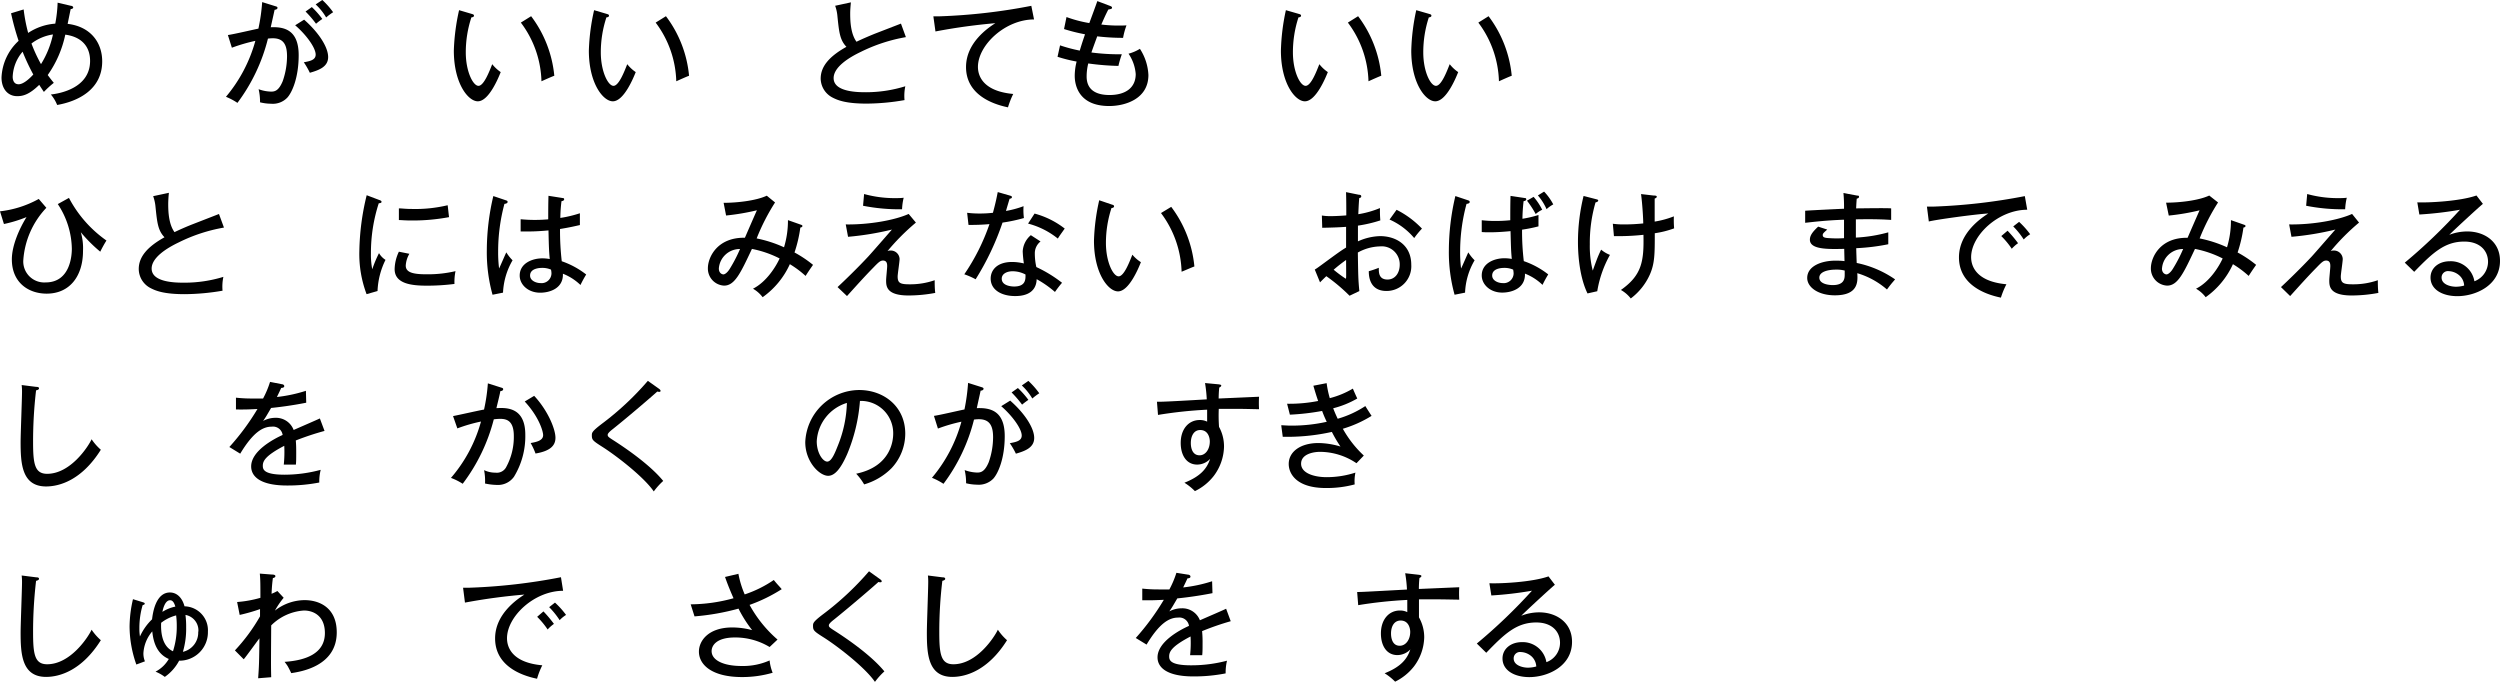 <svg xmlns="http://www.w3.org/2000/svg" width="476.77" height="130.04" viewBox="0 0 476.77 130.04"><path d="M4.51,1.8a31.33,31.33,0,0,0,.86,4.48,10.74,10.74,0,0,1,5.17-1.77,26.12,26.12,0,0,0,.45-4l2.55.6c.16,0,.42.11.42.33s-.35.29-.48.29c-.09.4-.49,2.38-.58,2.82,4.42.53,6.59,3.6,6.59,7.15,0,5.5-4.81,7.66-8.59,8.32a7.21,7.21,0,0,0-1.2-2c1.6-.17,7.48-1.17,7.48-6.41,0-2.93-1.84-4.62-4.73-5a20.71,20.71,0,0,1-3.35,7.7c.63.85.87,1.13,1.16,1.49a17.83,17.83,0,0,0-1.89,1.73c-.27-.4-.33-.49-.89-1.35C5.62,18,4.42,18.34,3.29,18.34c-1.82,0-3-1.42-3-3.55a10.06,10.06,0,0,1,3.26-7A48.67,48.67,0,0,1,2.11,2.53Zm-.2,8.06a7.79,7.79,0,0,0-1.89,4.77c0,.31.05,1.44,1.13,1.44S6,14.59,6.35,14.21A41,41,0,0,1,4.31,9.86ZM6,8.3a28.67,28.67,0,0,0,1.82,3.93,17.68,17.68,0,0,0,2.28-5.66A8.87,8.87,0,0,0,6,8.3Z"/><path d="M52.5,1.18c.24.06.42.13.42.31s-.13.33-.55.38c-.14.64-.2.91-.74,3.33,2.6-.12,5.33.51,5.33,5.32,0,4.31-1.26,7.09-2.15,8.08a3.81,3.81,0,0,1-3.13,1.18,8.71,8.71,0,0,1-2.09-.27,10.45,10.45,0,0,0-.27-2.5,7.3,7.3,0,0,0,2.38.46c.67,0,1.44-.11,2.22-2a14.65,14.65,0,0,0,.82-4.71c0-1.93-.47-3.46-2.69-3.46a7.47,7.47,0,0,0-.95.06,34.16,34.16,0,0,1-5.82,12.26,11.79,11.79,0,0,0-2.19-1.16A28.08,28.08,0,0,0,48.7,7.79,33.22,33.22,0,0,0,44.22,9.1l-.76-2.42c.94-.11,5-1.06,5.82-1.22A36.05,36.05,0,0,0,50,.4ZM58,3.75c2.8,2.47,4.58,5.24,4.58,7.13s-1.8,2.51-3.49,3a14.58,14.58,0,0,0-1.15-2c1.15-.22,2.26-.42,2.26-1.47,0-1.33-1.86-3.84-3.91-5.59Zm1.47-2.4a16.82,16.82,0,0,1,2,2.27,12.3,12.3,0,0,0-1.2.91,19.85,19.85,0,0,0-2-2.33Zm2-1.35a14.94,14.94,0,0,1,2.06,2.33,10.83,10.83,0,0,0-1.33,1,10.94,10.94,0,0,0-2-2.49Z"/><path d="M89.92,2.64c.31.09.47.14.47.36s-.29.31-.49.31A21.26,21.26,0,0,0,88.83,10c0,3.62,1.38,6.37,2.42,6.37s2.11-2.84,2.62-4.13a7.43,7.43,0,0,0,1.62,1.51c-.4,1-2.24,5.57-4.37,5.57-1.82,0-4.57-3.37-4.57-9.68a40.44,40.44,0,0,1,1-7.7Zm11.37.45a22.34,22.34,0,0,1,4.42,11.36c-.36.11-1.85.78-2.45,1.05A19.35,19.35,0,0,0,99.33,4.31Z"/><path d="M115.67,2.64c.31.09.47.14.47.36s-.29.31-.49.31A21.26,21.26,0,0,0,114.58,10c0,3.62,1.38,6.37,2.42,6.37s2.11-2.84,2.62-4.13a7.22,7.22,0,0,0,1.62,1.51c-.4,1-2.24,5.57-4.37,5.57-1.82,0-4.57-3.37-4.57-9.68a39.65,39.65,0,0,1,1-7.7ZM127,3.09a22.22,22.22,0,0,1,4.41,11.36c-.35.11-1.84.78-2.44,1.05a19.42,19.42,0,0,0-3.93-11.19Z"/><path d="M172.76,7.08a31.44,31.44,0,0,0-8.61,2.82c-2.33,1.11-5.17,2.91-5.17,5,0,2.69,4.73,2.69,6.21,2.69a25.37,25.37,0,0,0,7.46-1.14,8.87,8.87,0,0,0-.15,2.64,43.06,43.06,0,0,1-7.24.67c-3.93,0-5.48-.64-6.44-1.13A4.14,4.14,0,0,1,156.51,15c0-2.34,1.65-4.25,4.91-6.07-1.24-1.3-1.4-2.75-1.71-5.77a7.7,7.7,0,0,0-.44-2.06l3-.65c-.09,1-.13,1.51-.13,2.16,0,1.6.13,3.88,1.2,5.35,1.09-.53,2.62-1.18,3.57-1.56l4.91-1.9Z"/><path d="M197.2,3.71c-5.46,0-10.7,4.86-10.7,9.06,0,1.35.62,4.59,6.73,5.15a16.26,16.26,0,0,0-1,2.55c-3.48-.71-8-2.71-8-7.68,0-4.69,4.26-7.51,5.59-8.37A113.16,113.16,0,0,0,178.4,6L178,3.11c.43,0,.78,0,1.27,0a110.19,110.19,0,0,0,17.41-2Z"/><path d="M211.65,1.11c.29.11.42.18.42.36s-.08.24-.71.35c-.62,1.22-.84,1.75-1.33,2.86a28.41,28.41,0,0,0,4.8.16,13.63,13.63,0,0,0-.65,2.38,42.47,42.47,0,0,1-4.93-.29c-.46,1.26-.91,2.48-1.11,3.08a41.2,41.2,0,0,0,5.8.34,20.4,20.4,0,0,0-.65,2.22,48.59,48.59,0,0,1-5.75-.47,10.25,10.25,0,0,0-.31,2.49c0,2.73,2.05,3.53,4.36,3.53,3.08,0,5-1.4,5-4a7.94,7.94,0,0,0-1.37-3.88,8.07,8.07,0,0,0,2.17-.93,9.94,9.94,0,0,1,1.62,5c0,4.58-4.46,5.91-7.48,5.91-5.77,0-6.57-3.91-6.57-5.75a11.18,11.18,0,0,1,.36-2.73,28.76,28.76,0,0,1-3.64-.91l.48-2.18a29.85,29.85,0,0,0,3.76,1c.48-1.62.8-2.49,1-3.11a33.65,33.65,0,0,1-4-1l.47-2.29a24.16,24.16,0,0,0,4.35,1.15c.25-.66,1.33-3.59,1.53-4.19Z"/><path d="M247.65,2.64c.31.09.47.14.47.36s-.29.31-.49.31A21.45,21.45,0,0,0,246.57,10c0,3.62,1.37,6.37,2.42,6.37s2.11-2.84,2.62-4.13a7.22,7.22,0,0,0,1.62,1.51c-.4,1-2.25,5.57-4.38,5.57-1.82,0-4.57-3.37-4.57-9.68a40.44,40.44,0,0,1,.95-7.7ZM259,3.09a22.34,22.34,0,0,1,4.42,11.36c-.36.11-1.84.78-2.44,1.05a19.49,19.49,0,0,0-3.93-11.19Z"/><path d="M272.51,2.64c.32.09.47.14.47.36s-.29.31-.49.31A21.45,21.45,0,0,0,271.43,10c0,3.62,1.37,6.37,2.42,6.37s2.11-2.84,2.62-4.13a7.22,7.22,0,0,0,1.62,1.51c-.4,1-2.24,5.57-4.38,5.57-1.82,0-4.57-3.37-4.57-9.68a40.44,40.44,0,0,1,.95-7.7Zm11.37.45a22.34,22.34,0,0,1,4.42,11.36c-.36.11-1.84.78-2.44,1.05a19.49,19.49,0,0,0-3.93-11.19Z"/><path d="M8.84,39.63a16.08,16.08,0,0,0-4.4,10.06A4,4,0,0,0,8.7,53.86c4.78,0,5-5.33,5-6.42a15.78,15.78,0,0,0-2.68-8.52l2.13-1.18a23,23,0,0,0,7.15,8.13A22.59,22.59,0,0,0,19.12,48a28.1,28.1,0,0,1-3.71-3.71,10.7,10.7,0,0,1,.42,3.57C15.83,52.6,13.34,56,8.9,56c-3.46,0-6.64-2.1-6.64-6.54,0-2.78,1.58-6.11,2.8-8.06A25.07,25.07,0,0,1,.75,42.72L0,40.3a19.72,19.72,0,0,0,7.39-2.36Z"/><path d="M42.71,43.4a31.33,31.33,0,0,0-8.61,2.82c-2.33,1.11-5.18,2.91-5.18,5,0,2.69,4.73,2.69,6.22,2.69A25.31,25.31,0,0,0,42.6,52.8a9,9,0,0,0-.16,2.64,43.87,43.87,0,0,1-7.23.66c-3.93,0-5.49-.64-6.44-1.13a4.13,4.13,0,0,1-2.31-3.66c0-2.33,1.64-4.24,4.91-6.06-1.25-1.31-1.4-2.76-1.71-5.77a8.19,8.19,0,0,0-.45-2.07l3-.64a21.49,21.49,0,0,0-.13,2.15c0,1.6.13,3.88,1.2,5.35,1.08-.53,2.61-1.18,3.57-1.55l4.91-1.91Z"/><path d="M72.28,38.12c.31.11.48.18.48.38s-.26.24-.53.27a30.77,30.77,0,0,0-1.49,9.58,14.45,14.45,0,0,0,.25,3,24,24,0,0,1,1.29-3.08,3.72,3.72,0,0,0,1.24,1.29A14.59,14.59,0,0,0,72,55.5l-2.09.6a21.73,21.73,0,0,1-1.38-8.23,47.38,47.38,0,0,1,1.4-10.64ZM78.07,48.4a5,5,0,0,0-.69,2.26c0,1.38,1.6,1.65,4,1.65a23.1,23.1,0,0,0,5.49-.6,10.21,10.21,0,0,0-.2,2.44,41.1,41.1,0,0,1-5.22.33c-2.71,0-6.19-.26-6.19-3.15A8.07,8.07,0,0,1,76.07,48Zm-2-8.66c.6,0,1.27.11,2.4.11a26.56,26.56,0,0,0,6.9-.71c.07.45.22,2,.27,2.27a37.66,37.66,0,0,1-7.2.64c-1.08,0-1.79-.07-2.37-.09Z"/><path d="M96.51,38.21c.25.09.29.13.29.31s-.17.31-.6.36A34.81,34.81,0,0,0,95,48a24.68,24.68,0,0,0,.18,3.2c.24-.47,1.15-2.62,1.38-3.07a8,8,0,0,0,1.19,1.51,13.44,13.44,0,0,0-1.82,6.17l-2,.4a30.29,30.29,0,0,1-1.09-8.48,45.35,45.35,0,0,1,1.24-10.34Zm10.82-.44c.22,0,.26.13.26.22,0,.29-.31.33-.51.38a27.56,27.56,0,0,0-.22,3.19,22.67,22.67,0,0,0,3.73-.89l0,2.25c-.69.15-1.84.44-3.79.75a51.8,51.8,0,0,0,.33,6.15,15.9,15.9,0,0,1,4.66,2.53,22.12,22.12,0,0,0-1.09,2,10.15,10.15,0,0,0-3.35-2.15c.11,2.8-2.51,3.62-4.33,3.62-2.35,0-3.91-1.58-3.91-3.27,0-2.35,2.42-3.28,4.31-3.28a7.82,7.82,0,0,1,1.42.13c-.13-1.49-.16-1.89-.24-5.46-1.38.13-2.64.2-3.64.2-.71,0-1.18,0-1.67,0V41.81c.67.06,1.49.13,2.69.13s2.08-.07,2.57-.11c0-1.2,0-3,.05-4.49ZM103.4,51.09c-.29,0-2.31,0-2.31,1.46,0,1,1.19,1.44,2,1.44a1.89,1.89,0,0,0,2.08-1.84,3.45,3.45,0,0,0-.09-.73A4.05,4.05,0,0,0,103.4,51.09Z"/><path d="M152.79,42.87c.13.05.24.09.24.25s-.29.28-.4.28a25.51,25.51,0,0,1-1.11,4.75,22.38,22.38,0,0,1,3.53,2.36c-.8,1.15-.89,1.29-1.42,2.11a18.76,18.76,0,0,0-3-2.24,15.6,15.6,0,0,1-5.19,6.3,6.07,6.07,0,0,0-1.84-1.62c2.59-1.31,4.37-4.22,5.08-5.77a20,20,0,0,0-5.28-1.82c-2.16,4.59-3.27,7-5.31,7A3.25,3.25,0,0,1,135,51.15c0-2.06,1.76-5.9,7.06-5.81.76-1.76,2.07-4.76,2.29-5.24a43.73,43.73,0,0,1-5.88,1L138,38.68c2.55,0,6.19-.4,8.23-1.36l1.58,1.29a39.93,39.93,0,0,0-3.51,6.86,23.87,23.87,0,0,1,5.22,1.69,17.61,17.61,0,0,0,.75-5.18Zm-15.7,8.33c0,.88.6,1.13.87,1.13s.77-.33,1.24-1.11a28.49,28.49,0,0,0,1.93-3.73A4,4,0,0,0,137.09,51.2Z"/><path d="M174.67,42.45a42.16,42.16,0,0,0-5.42,5.44,1.23,1.23,0,0,1,.51-.11,1.68,1.68,0,0,1,1.8,1.6c0,.53-.37,2.86-.37,3.35,0,1.24.48,1.49,2.26,1.49a14.17,14.17,0,0,0,4.8-.78c0,.47,0,1.66.11,2.42a27.56,27.56,0,0,1-5.09.49c-4.28,0-4.28-1.8-4.28-2.93,0-.4.2-2.27.2-2.64s0-1.09-.8-1.09c-.51,0-.84.31-1.91,1.42-1.55,1.57-3.24,3.46-4.95,5.35l-1.8-1.71c1.29-1.2,3.82-3.64,5.88-5.86.74-.8,3.85-4.38,4.49-5.11a54.85,54.85,0,0,1-8.37,1.38l-.44-2.36c4.37.07,9.32-.79,12-2ZM164.79,37a21.92,21.92,0,0,0,6.35.78,8.72,8.72,0,0,0,1.2-.07,11,11,0,0,0-.31,2.2,35.62,35.62,0,0,1-7.44-.67Z"/><path d="M184.44,40.58a18.49,18.49,0,0,0,2.35.14,21.74,21.74,0,0,0,2.57-.14c.58-2.13.76-3.17.92-3.95l2.39.69c.2.07.31.11.31.29s-.2.27-.44.29c-.11.35-.6,2-.69,2.33a18.68,18.68,0,0,0,3.35-.91,11.55,11.55,0,0,0,.07,2.26,30.38,30.38,0,0,1-4.08.87,51,51,0,0,1-5.13,10.81,13.8,13.8,0,0,0-2.16-.95,39.77,39.77,0,0,0,4.8-9.57,39.46,39.46,0,0,1-4,.15Zm14,5.47a2.84,2.84,0,0,0-1.09,2.3,11.56,11.56,0,0,0,.29,2.58,25,25,0,0,1,4.9,3,19.29,19.29,0,0,0-1.35,1.75,19.77,19.77,0,0,0-3.49-2.44c-.09,3.22-3.35,3.22-4.13,3.22-2.53,0-4.64-1.15-4.64-3.33,0-1.62,1.22-3.17,4.09-3.17a9.78,9.78,0,0,1,2.24.28,21.46,21.46,0,0,1-.22-2.3,4.33,4.33,0,0,1,1.55-3.09Zm-5.31,5.68c-1.09,0-2.09.47-2.09,1.42,0,1.49,2.22,1.49,2.36,1.49,2.22,0,2.19-1.38,2.17-2.29A5.33,5.33,0,0,0,193.14,51.73Zm4.17-11a16.15,16.15,0,0,1,5.75,2.86c-.75,1.07-1,1.38-1.31,1.91a15.16,15.16,0,0,0-5.68-2.86Z"/><path d="M212,39c.31.09.46.14.46.36s-.29.31-.49.31a21.45,21.45,0,0,0-1.06,6.66c0,3.62,1.37,6.37,2.42,6.37s2.11-2.84,2.62-4.13A7,7,0,0,0,217.58,50c-.4,1-2.24,5.57-4.37,5.57-1.83,0-4.58-3.37-4.58-9.67a39.64,39.64,0,0,1,1-7.71Zm11.36.45a22.37,22.37,0,0,1,4.42,11.37c-.36.11-1.84.77-2.44,1a19.52,19.52,0,0,0-3.93-11.19Z"/><path d="M259.15,37.14c.25,0,.45.07.45.31s-.23.29-.38.32c-.05.51-.11,1.37-.18,3.08a18.28,18.28,0,0,0,4.13-1.17,22.3,22.3,0,0,0,.07,2.35,26.1,26.1,0,0,1-4.27,1l0,3a10.78,10.78,0,0,1,4.22-1c3,0,5.95,1.66,5.95,5.46a4.71,4.71,0,0,1-4.73,5c-3.31,0-3.37-3-3.37-3.77a18,18,0,0,0,1.91-.65c0,.74-.09,2.24,1.66,2.24,1.42,0,2.33-1.22,2.33-2.84a3.43,3.43,0,0,0-3.77-3.48,9.06,9.06,0,0,0-4.22,1.17c.07,4.36.07,5.09.29,7.35l-1.87.89a33.7,33.7,0,0,0-4.43-3.73c-.4.38-.72.69-1.2,1.18l-1-2.44c.44-.27.73-.49,1.2-.83,3.35-2.46,3.73-2.73,4.77-3.37,0-1.78,0-2,0-3.95-1.51.11-3,.15-4.55.18l-.07-2.34a9.58,9.58,0,0,0,1.66.12c1.07,0,2.36-.09,3-.14,0-1.48,0-3-.05-4.44Zm-4.81,14.3a24.62,24.62,0,0,0,2.3,1.71c.11,0,.09-.35.07-3.57A28.05,28.05,0,0,0,254.34,51.44Zm12-11.43a17.54,17.54,0,0,1,4.84,3.59,16.29,16.29,0,0,0-1.48,1.8A13,13,0,0,0,265,41.87Z"/><path d="M280,38.21c.19.07.28.11.28.31s-.17.31-.6.36A34.81,34.81,0,0,0,278.46,48a24.68,24.68,0,0,0,.18,3.2c.25-.47,1.16-2.62,1.38-3.07a8.05,8.05,0,0,0,1.2,1.51,13.19,13.19,0,0,0-1.82,6.17l-2,.4a30.29,30.29,0,0,1-1.09-8.48,45.35,45.35,0,0,1,1.24-10.34Zm10.81-.44c.22,0,.26.13.26.22,0,.29-.31.33-.51.38a33.26,33.26,0,0,0-.22,3.35A20.7,20.7,0,0,0,293.4,41l0,2.17a29.29,29.29,0,0,1-3.13.63,48.67,48.67,0,0,0,.33,6,15.78,15.78,0,0,1,4.66,2.53,22.12,22.12,0,0,0-1.09,2,10.15,10.15,0,0,0-3.35-2.15c.11,2.8-2.51,3.62-4.33,3.62-2.35,0-3.91-1.58-3.91-3.27,0-2.35,2.42-3.28,4.31-3.28a7.82,7.82,0,0,1,1.42.13c-.15-1.6-.15-2-.24-5.3-1.29.13-2.75.22-3.89.22-.66,0-1.13,0-1.6-.05V42a22.6,22.6,0,0,0,2.6.14,27.92,27.92,0,0,0,2.84-.14c0-1.35,0-3.33.05-4.64Zm-3.93,13.32c-.29,0-2.31,0-2.31,1.46,0,1,1.2,1.44,2,1.44a1.89,1.89,0,0,0,2.09-1.84,4.27,4.27,0,0,0-.09-.73A4.07,4.07,0,0,0,286.88,51.09Zm5.59-13.55A11.37,11.37,0,0,1,294.11,40a5.25,5.25,0,0,0-1.24.82,18.79,18.79,0,0,0-1.66-2.55Zm2-1a10.73,10.73,0,0,1,1.75,2.44,6.39,6.39,0,0,0-1.28.91,10.53,10.53,0,0,0-1.65-2.62Z"/><path d="M304.44,38c.24.07.35.09.35.27s-.35.31-.51.33a27.71,27.71,0,0,0-1.09,8,18.89,18.89,0,0,0,.56,5c.11-.26.15-.44.71-1.93a22.07,22.07,0,0,1,.89-2.06,5.82,5.82,0,0,0,1.68,1,21.18,21.18,0,0,0-2.42,6.93l-1.86.42c-1.78-3.66-1.82-8.7-1.82-9.79A36.92,36.92,0,0,1,302,37.37Zm10.92-.71c.46,0,.6.07.6.24s-.25.29-.4.34c0,3.08,0,3.44,0,4.39a17.81,17.81,0,0,0,3.66-1,19.12,19.12,0,0,0,.05,2.29,18.48,18.48,0,0,1-3.69.93c0,3.93,0,5.77-.95,7.9A11.66,11.66,0,0,1,311,56.92a6.23,6.23,0,0,0-1.88-1.62c4-2.82,4.41-5.46,4.3-10.52a45.45,45.45,0,0,1-5.63.25l-.21-2.36a14.63,14.63,0,0,0,2.18.13,35.73,35.73,0,0,0,3.62-.19c0-.83-.16-3.69-.42-5.6Z"/><path d="M354.18,37.3c.2,0,.35,0,.35.24s-.31.31-.44.36c-.07.93-.09,1.42-.11,1.84,1.06,0,5.73-.09,6.68,0v2.2c-1.15-.07-2.77-.18-6.73-.11,0,.11,0,2.42,0,3.48a28.3,28.3,0,0,0,6.18-1v2.27a39.24,39.24,0,0,1-6.11.75c0,.45.07,2.42.09,2.82a19.79,19.79,0,0,1,7.32,3.13c-.73.85-.86,1-1.55,1.93a15.22,15.22,0,0,0-5.66-3.11c.09,1.54.27,4.22-4.28,4.22-3.2,0-5.27-1.55-5.27-3.31,0-2.35,2.91-3.3,5.33-3.3.47,0,1.2,0,1.78.09,0-.29-.05-1.91-.05-2.34-3.13.07-6.55.14-6.55-1.75,0-.78.47-1.46,1.58-2.49l1.73.56c-.78.69-.86.78-.86,1.07,0,.48.55.53,1.31.57a20.45,20.45,0,0,0,2.75,0c0-.55,0-3,0-3.52-3.59.13-6,.44-7.41.59v-2.3c1.15-.09,6.35-.34,7.41-.38a28.67,28.67,0,0,0-.11-3Zm-4.06,14.12c-1.51,0-3.16.4-3.16,1.53,0,1.31,2.07,1.42,2.56,1.42,2.28,0,2.28-1.35,2.28-2.06,0-.27,0-.47,0-.71A6,6,0,0,0,350.12,51.42Z"/><path d="M386.61,40c-5.46,0-10.7,4.86-10.7,9.06,0,1.35.62,4.59,6.73,5.15a15.32,15.32,0,0,0-1.05,2.55c-3.48-.71-8-2.71-8-7.68,0-4.68,4.26-7.5,5.59-8.37-2.62.16-10,1.18-11.34,1.53l-.36-2.84c.42,0,.78,0,1.27,0a111.24,111.24,0,0,0,17.4-2ZM382.86,44a23.73,23.73,0,0,1,2,2.38,6.91,6.91,0,0,0-1.2,1.06,15.32,15.32,0,0,0-2-2.42Zm2.2-1.69a16.47,16.47,0,0,1,2.11,2.36,5.93,5.93,0,0,0-1.23,1,14.91,14.91,0,0,0-2-2.49Z"/><path d="M428,42.87c.13.05.24.09.24.25s-.29.28-.4.28a25.51,25.51,0,0,1-1.11,4.75,22.38,22.38,0,0,1,3.53,2.36c-.8,1.15-.89,1.29-1.42,2.11a19,19,0,0,0-3-2.24,15.63,15.63,0,0,1-5.2,6.3,6.07,6.07,0,0,0-1.84-1.62c2.6-1.31,4.37-4.22,5.08-5.77a20,20,0,0,0-5.28-1.82c-2.16,4.59-3.27,7-5.31,7a3.25,3.25,0,0,1-3.1-3.31c0-2.06,1.75-5.9,7-5.81.76-1.76,2.07-4.76,2.29-5.24a43.46,43.46,0,0,1-5.88,1l-.51-2.46c2.55,0,6.19-.4,8.23-1.36L423,38.61a39.93,39.93,0,0,0-3.51,6.86,23.87,23.87,0,0,1,5.22,1.69,17.61,17.61,0,0,0,.75-5.18Zm-15.7,8.33c0,.88.6,1.13.87,1.13s.77-.33,1.24-1.11a27.26,27.26,0,0,0,1.93-3.73A4,4,0,0,0,412.31,51.2Z"/><path d="M449.89,42.45a41.51,41.51,0,0,0-5.41,5.44,1.16,1.16,0,0,1,.51-.11,1.68,1.68,0,0,1,1.79,1.6c0,.53-.37,2.86-.37,3.35,0,1.24.49,1.49,2.26,1.49a14.17,14.17,0,0,0,4.8-.78c0,.47,0,1.66.11,2.42a27.56,27.56,0,0,1-5.09.49c-4.28,0-4.28-1.8-4.28-2.93,0-.4.2-2.27.2-2.64s0-1.09-.8-1.09c-.51,0-.84.31-1.91,1.42-1.55,1.57-3.24,3.46-4.95,5.35L435,54.75c1.29-1.2,3.82-3.64,5.89-5.86.73-.8,3.84-4.38,4.48-5.11A54.85,54.85,0,0,1,437,45.16l-.44-2.36c4.37.07,9.32-.79,12-2ZM440,37a21.92,21.92,0,0,0,6.35.78,8.72,8.72,0,0,0,1.2-.07,11.74,11.74,0,0,0-.31,2.2,35.62,35.62,0,0,1-7.44-.67Z"/><path d="M473.51,38.88c-.8.64-5.7,5.17-6.41,5.9a9.58,9.58,0,0,1,3.44-.64c3.17,0,6.23,1.86,6.23,5.61,0,4.71-4.68,6.73-8.14,6.73-2.87,0-5.11-1.29-5.11-3.55,0-1.8,1.53-3.11,3.71-3.11a4.57,4.57,0,0,1,4.66,3.82,4,4,0,0,0,2.6-3.69c0-2.17-1.58-3.88-4.53-3.88-3.73,0-6,2.11-9.55,5.77l-1.8-1.75A103.36,103.36,0,0,0,469.14,40a68.07,68.07,0,0,1-7.75.91L461,38.59c2.09.09,8.15-.2,11.28-1.31ZM469,52.51a3.24,3.24,0,0,0-2-.8,1.21,1.21,0,0,0-1.37,1.22c0,1.38,1.82,1.75,2.71,1.75a5.8,5.8,0,0,0,1.59-.22A2.71,2.71,0,0,0,469,52.51Z"/><path d="M6.91,73.78c.33,0,.53.06.53.29s-.34.33-.56.37a83.34,83.34,0,0,0-.57,9.82c0,4.13.28,6.1,2.68,6.1,4.44,0,7.82-5.15,8.48-6.59a10.28,10.28,0,0,0,1.76,2c-3.64,5.82-7.91,7-10.44,7-4.66,0-4.86-4.42-4.86-8.51,0-1.51.27-8.19.27-9.56a9.61,9.61,0,0,0-.07-1.27Z"/><path d="M53.74,73.27c.13,0,.47.09.47.37,0,.07,0,.32-.58.34-.18.4-.35.77-.82,1.73a28.19,28.19,0,0,0,5.53-1.18l.06,2.27c-2.77.55-5.28.86-6.7,1-.73,1.24-1,1.75-1.53,2.48a5,5,0,0,1,2.35-.6A3.59,3.59,0,0,1,56,82c1.66-.73,4.3-1.87,5-2.2l.89,2.38A52.94,52.94,0,0,0,56.41,84c.08.83.08,1.69.08,2.38,0,1,0,1.62-.06,2.22-.38,0-1.49,0-2.31,0a23.78,23.78,0,0,0,.09-3.58c-3.62,1.89-4.09,2.91-4.09,3.8,0,.69.16,1.71,4.18,1.71a26.62,26.62,0,0,0,6.86-.93,9.18,9.18,0,0,0-.27,2.42,31.52,31.52,0,0,1-6.13.57c-5.06,0-6.86-1.68-6.86-3.64,0-2.93,4.2-5.19,6-6a1.85,1.85,0,0,0-2.09-1.58c-1.64,0-3.5,1-6,5.15l-2.07-1.27A45.81,45.81,0,0,0,49.1,78c-1.8.09-2.35.11-4.1.09V75.84a27.39,27.39,0,0,0,3.1.16c.89,0,1.62,0,2.07,0a17.93,17.93,0,0,0,1.33-3.17Z"/><path d="M95.56,73.91c.25.07.4.13.4.31s-.13.33-.55.38c0,.26-.63,2.75-.74,3.24,1.91-.11,5.51-.2,5.51,5.08a14.81,14.81,0,0,1-2.16,8,3.74,3.74,0,0,1-3.26,1.56,11.73,11.73,0,0,1-2.26-.27,10.83,10.83,0,0,0-.18-2.55,5,5,0,0,0,2.18.48,2,2,0,0,0,2-1,12,12,0,0,0,1.49-6c0-2.84-1.29-3.26-2.58-3.26a9.77,9.77,0,0,0-1.24.09,34.54,34.54,0,0,1-5.93,12.29A11.22,11.22,0,0,0,86,91.14a27.61,27.61,0,0,0,5.73-10.75,30.23,30.23,0,0,0-4.51,1.31l-.82-2.35c1-.18,5.06-1.11,5.91-1.24a34.29,34.29,0,0,0,.73-5Zm6.31,1.58c2.59,2.77,4.06,6.32,4.06,8,0,1.4-.87,2.51-3.8,3a13.21,13.21,0,0,0-.93-2c1.11-.2,2.38-.46,2.38-1.51,0-.75-.83-3.53-3.51-6.41Z"/><path d="M125.66,74.13c.16.11.31.27.31.38s0,.22-.27.22a1.82,1.82,0,0,1-.35-.06c-.69.64-5.37,4.68-8.46,7.14-.4.31-1,.8-1,1.11s.11.43,1.16,1.09c1.66,1.07,6.75,4.42,9.43,7.71a13.08,13.08,0,0,0-1.8,2c-1.82-2.66-6.79-6.55-9.63-8.39-2-1.27-2.18-1.42-2.18-2.29,0-.51,0-.75,1.82-2.15a55,55,0,0,0,8.86-8.26Z"/><path d="M163.28,90.34c6.62-1.38,7.06-6.33,7.06-7.62A6.15,6.15,0,0,0,164,76.46a32.49,32.49,0,0,1-2.44,10.15c-1.2,2.73-2.35,4.13-3.62,4.13-1.66,0-4.37-2.67-4.37-6.42a10.37,10.37,0,0,1,10.28-9.94c4.68,0,8.79,3.13,8.79,8.32a9.66,9.66,0,0,1-2.6,6.57,12.1,12.1,0,0,1-5.24,3.11A11,11,0,0,0,163.28,90.34Zm-7.52-6.17c0,2.22,1.17,3.86,2,3.86s1.49-1.69,2.06-3.13a23.38,23.38,0,0,0,1.69-8.06A8.1,8.1,0,0,0,155.76,84.17Z"/><path d="M187.15,73.82c.24.07.42.14.42.31s-.13.34-.56.38c-.13.64-.2.91-.73,3.33,2.6-.11,5.33.51,5.33,5.33,0,4.3-1.27,7.08-2.15,8.08a3.87,3.87,0,0,1-3.14,1.18,9.16,9.16,0,0,1-2.08-.27,10.55,10.55,0,0,0-.27-2.51,7.4,7.4,0,0,0,2.38.47c.66,0,1.44-.11,2.22-2a14.57,14.57,0,0,0,.82-4.71c0-1.93-.47-3.46-2.69-3.46a6.41,6.41,0,0,0-.95.07,34.18,34.18,0,0,1-5.82,12.25,12.12,12.12,0,0,0-2.2-1.15,28.1,28.1,0,0,0,5.62-10.7,31.45,31.45,0,0,0-4.48,1.31l-.76-2.42c.93-.11,5-1.07,5.82-1.22a38,38,0,0,0,.69-5.07Zm5.5,2.58c2.8,2.46,4.58,5.24,4.58,7.12s-1.8,2.51-3.49,3a14.18,14.18,0,0,0-1.16-2c1.16-.22,2.27-.42,2.27-1.46,0-1.33-1.87-3.84-3.91-5.6Zm1.47-2.4a16.5,16.5,0,0,1,2,2.26,14.15,14.15,0,0,0-1.2.91,21.62,21.62,0,0,0-2-2.33Zm2-1.36A16.15,16.15,0,0,1,198.2,75a11.1,11.1,0,0,0-1.33,1,11.2,11.2,0,0,0-2-2.49Z"/><path d="M232.36,73.29c.54.07.54.15.54.27s-.16.24-.38.35a20.72,20.72,0,0,0-.11,2.09l7.7-.34a21.43,21.43,0,0,0,0,2.38c-.73,0-2.64-.07-4.62-.07-.51,0-1.73,0-3.06,0a30.54,30.54,0,0,0,.05,3.44,7.7,7.7,0,0,1,.95,3.77,9.58,9.58,0,0,1-2,5.64,10.1,10.1,0,0,1-3.55,2.84,10.88,10.88,0,0,0-2-1.6c3-1.19,4.28-2.64,4.9-4.55a3.4,3.4,0,0,1-2.46,1.09c-2.09,0-3.15-1.84-3.15-4.13,0-2.71,1.57-4.37,3.62-4.37a3.1,3.1,0,0,1,1.42.31V78.13a82.3,82.3,0,0,0-9.37,1l-.2-2.51c.86,0,1.73,0,9.5-.46a27.07,27.07,0,0,0-.33-3.11ZM227.1,84.48c0,.31,0,2.35,1.67,2.35,1.15,0,1.95-1.18,1.95-2.64,0-.69-.31-2.18-1.82-2.18C227.63,82,227.1,83.23,227.1,84.48Z"/><path d="M253,73.07a18.74,18.74,0,0,0,.6,2.86A16.57,16.57,0,0,0,258,74.11c.29.67.33.78.84,1.89a17.81,17.81,0,0,1-4.59,1.86c.33.87.62,1.49.86,2a19.12,19.12,0,0,0,5.27-2.42c.24.4.79,1.25,1.19,1.87a22.71,22.71,0,0,1-5.48,2.46,20.91,20.91,0,0,0,4,5.11l-1.4,1.46a12.52,12.52,0,0,0-6.92-2.17c-1.4,0-3.64.46-3.64,2.26S250.59,91,253,91a17.77,17.77,0,0,0,5.49-.87,7.91,7.91,0,0,0-.14,2.25,20.43,20.43,0,0,1-5.48.69c-5.71,0-7.1-2.8-7.1-4.58,0-2.35,2.24-4,5.68-4a15.07,15.07,0,0,1,4.19.67A24.31,24.31,0,0,1,254,82.37a39.35,39.35,0,0,1-9.37.93l-.29-2.2c.45,0,1.07.07,1.93.07a30.66,30.66,0,0,0,6.75-.73,19.62,19.62,0,0,1-.88-2.07,45,45,0,0,1-6.15.71L245.46,77a28.39,28.39,0,0,0,5.92-.53c-.46-1.33-.68-2.13-.91-2.91Z"/><path d="M6.91,110.1c.33,0,.53.07.53.29s-.34.33-.56.38a83.08,83.08,0,0,0-.57,9.81c0,4.13.28,6.1,2.68,6.1,4.44,0,7.82-5.15,8.48-6.59a10.28,10.28,0,0,0,1.76,2c-3.64,5.82-7.91,7-10.44,7-4.66,0-4.86-4.42-4.86-8.5,0-1.51.27-8.2.27-9.57a9.61,9.61,0,0,0-.07-1.27Z"/><path d="M26,126.73a22,22,0,0,1-1.29-7.24,23.61,23.61,0,0,1,.65-5.22l1.82.56c.27.09.42.13.42.29s-.13.2-.4.29a15.47,15.47,0,0,0-.62,4.44,8.91,8.91,0,0,0,.11,1.53A10.59,10.59,0,0,1,29,118.11c.15-1.33.73-5.12,3.41-5.12,1.2,0,2.29.84,2.78,2.64a4.57,4.57,0,0,1,4.46,4.84A5.42,5.42,0,0,1,34.16,126a8.73,8.73,0,0,1-2.73,3.09,7.78,7.78,0,0,0-1.77-1,6.24,6.24,0,0,0,2.53-2.42c-2.16-.93-2.93-3-3.15-5.26a7,7,0,0,0-1.69,4.13,3.86,3.86,0,0,0,.29,1.58Zm4.73-7.93c-.07,1.58.09,4.42,2.26,5.4a15.22,15.22,0,0,0,.72-4.75,15.62,15.62,0,0,0-.12-2.09A8,8,0,0,0,30.7,118.8Zm2.71-3.11c-.18-.62-.45-1.22-1-1.22-1,0-1.38,1.76-1.47,2.22A7.3,7.3,0,0,1,33.41,115.69Zm4.39,4.78a3,3,0,0,0-2.46-3.2,17.38,17.38,0,0,1,.13,2.4,15.42,15.42,0,0,1-.62,4.64A3.76,3.76,0,0,0,37.8,120.47Z"/><path d="M54.1,114a15.17,15.17,0,0,0-1.67,2.45,9.27,9.27,0,0,1,5.66-2c2.8,0,6.13,1.42,6.13,6.15,0,6.46-6.88,7.5-8.68,7.77-.09-.22-.58-1.18-.69-1.35a8.6,8.6,0,0,0-.58-.8c4-.27,7.69-1.56,7.69-5.49,0-3.3-2.2-4.3-4-4.3a9.74,9.74,0,0,0-6.24,2.84c-.05,7.44-.05,7.68,0,9.88l-2.49.2c.18-2.47.18-2.87.25-7.62-.49.62-2.53,3.47-3,4l-1.68-1.69a34.3,34.3,0,0,0,4.79-6.5c0-.22,0-1.18,0-1.38a33.68,33.68,0,0,1-3.88,1.11l-.49-2.46a22,22,0,0,0,4.44-.8c0-2.62,0-3.33-.11-4.62l2.29.18c.42,0,.68.09.68.31s-.28.33-.48.36c-.09.71-.18,1.39-.25,3a9.2,9.2,0,0,0,1.11-.53Z"/><path d="M107.39,112.67c-5.46,0-10.7,4.87-10.7,9.06,0,1.36.62,4.6,6.73,5.15a14.28,14.28,0,0,0-1,2.56c-3.49-.71-8-2.71-8-7.69,0-4.68,4.26-7.5,5.59-8.36a113.16,113.16,0,0,0-11.34,1.53l-.36-2.84c.43,0,.78,0,1.27,0a110,110,0,0,0,17.4-2Zm-3.75,3.93a23.54,23.54,0,0,1,2,2.38,6.88,6.88,0,0,0-1.2,1.07,15.32,15.32,0,0,0-2-2.42Zm2.2-1.68a15.83,15.83,0,0,1,2.11,2.35,6.2,6.2,0,0,0-1.22,1,15.37,15.37,0,0,0-2-2.48Z"/><path d="M140.82,109.43a18.22,18.22,0,0,0,1.2,3.93,22.29,22.29,0,0,0,5.55-2.75c.8,1,.89,1,1.51,1.75a30,30,0,0,1-6.13,3,23.88,23.88,0,0,0,5.33,6.61l-1.51,1.42a12.7,12.7,0,0,0-6.59-1.82c-3.69,0-4.47,1.65-4.47,2.6,0,1.78,2.34,2.84,5.69,2.84a12.47,12.47,0,0,0,5.37-1.06,8.61,8.61,0,0,0,.58,2.35,20.71,20.71,0,0,1-5.84.82c-5.69,0-8.22-2.31-8.22-4.86,0-2,1.74-4.6,6.38-4.6a14.9,14.9,0,0,1,3.77.51,23.86,23.86,0,0,1-2.6-4.1,45,45,0,0,1-8.39,1.48l-.73-2.3a31.17,31.17,0,0,0,8.17-1.16c-.85-1.93-1.25-3-1.62-4.06Z"/><path d="M167.84,110.46c.15.11.31.26.31.37s-.05.22-.27.22a1.93,1.93,0,0,1-.36-.06c-.68.64-5.37,4.68-8.45,7.15-.4.31-1,.8-1,1.11s.11.42,1.15,1.08c1.67,1.07,6.75,4.42,9.44,7.71a13.08,13.08,0,0,0-1.8,2c-1.82-2.66-6.79-6.55-9.64-8.39-2-1.26-2.17-1.42-2.17-2.29,0-.51,0-.75,1.82-2.15a55.39,55.39,0,0,0,8.86-8.26Z"/><path d="M179.73,110.1c.33,0,.53.07.53.29s-.33.33-.55.38a81.26,81.26,0,0,0-.58,9.81c0,4.13.29,6.1,2.69,6.1,4.44,0,7.81-5.15,8.48-6.59a9.93,9.93,0,0,0,1.75,2c-3.64,5.82-7.9,7-10.43,7-4.66,0-4.86-4.42-4.86-8.5,0-1.51.26-8.2.26-9.57a10,10,0,0,0-.06-1.27Z"/><path d="M226.57,109.59c.13,0,.46.09.46.38,0,.06,0,.31-.57.33-.18.4-.36.78-.82,1.73a28,28,0,0,0,5.52-1.18l.07,2.27c-2.77.55-5.28.86-6.71,1-.73,1.24-1,1.75-1.53,2.48a5.08,5.08,0,0,1,2.36-.59,3.58,3.58,0,0,1,3.48,2.28c1.67-.73,4.31-1.86,5-2.2l.88,2.38a51.25,51.25,0,0,0-5.46,1.89,22,22,0,0,1,.09,2.37c0,1,0,1.62-.07,2.22-.37,0-1.48,0-2.31,0a22.26,22.26,0,0,0,.09-3.57c-3.61,1.88-4.08,2.91-4.08,3.79,0,.69.15,1.71,4.17,1.71A26.56,26.56,0,0,0,234,126a9.73,9.73,0,0,0-.26,2.42,31,31,0,0,1-6.13.58c-5.06,0-6.86-1.69-6.86-3.64,0-2.93,4.19-5.2,6-6a1.86,1.86,0,0,0-2.09-1.58c-1.64,0-3.51,1-6,5.15l-2.06-1.26a46.78,46.78,0,0,0,5.35-7.28c-1.8.08-2.36.11-4.11.08v-2.22a27.76,27.76,0,0,0,3.11.16c.89,0,1.62,0,2.06,0a18.11,18.11,0,0,0,1.34-3.17Z"/><path d="M270.54,109.61c.53.07.53.16.53.27s-.15.24-.37.35a20.72,20.72,0,0,0-.11,2.09l7.7-.33a21.25,21.25,0,0,0,0,2.37c-.73,0-2.64-.06-4.62-.06-.51,0-1.73,0-3.06,0,0,2.4,0,2.66,0,3.44a7.67,7.67,0,0,1,1,3.78,9.53,9.53,0,0,1-2,5.63,10.28,10.28,0,0,1-3.55,2.85,10.81,10.81,0,0,0-2-1.6c3-1.2,4.28-2.64,4.9-4.55a3.44,3.44,0,0,1-2.46,1.08c-2.09,0-3.15-1.84-3.15-4.12,0-2.71,1.57-4.38,3.61-4.38a3,3,0,0,1,1.42.31v-2.33a82.73,82.73,0,0,0-9.36,1l-.2-2.51c.86,0,1.73-.05,9.5-.47a25.68,25.68,0,0,0-.34-3.11Zm-5.26,11.19c0,.31,0,2.35,1.66,2.35,1.16,0,2-1.17,2-2.64,0-.69-.31-2.17-1.82-2.17C265.81,118.34,265.28,119.56,265.28,120.8Z"/><path d="M296.53,111.52c-.8.64-5.7,5.17-6.41,5.91a9.42,9.42,0,0,1,3.44-.65c3.17,0,6.24,1.87,6.24,5.62,0,4.7-4.69,6.73-8.15,6.73-2.86,0-5.11-1.29-5.11-3.56,0-1.79,1.54-3.11,3.71-3.11a4.57,4.57,0,0,1,4.66,3.82,3.93,3.93,0,0,0,2.6-3.68c0-2.18-1.57-3.89-4.53-3.89-3.73,0-6,2.11-9.54,5.78l-1.8-1.76a102.15,102.15,0,0,0,10.52-10.08,67.82,67.82,0,0,1-7.75.91l-.37-2.33c2.08.09,8.14-.2,11.27-1.31Zm-4.48,13.63a3.29,3.29,0,0,0-2-.8,1.21,1.21,0,0,0-1.38,1.22c0,1.38,1.82,1.76,2.71,1.76a5.81,5.81,0,0,0,1.6-.23A2.8,2.8,0,0,0,292.05,125.15Z"/></svg>
